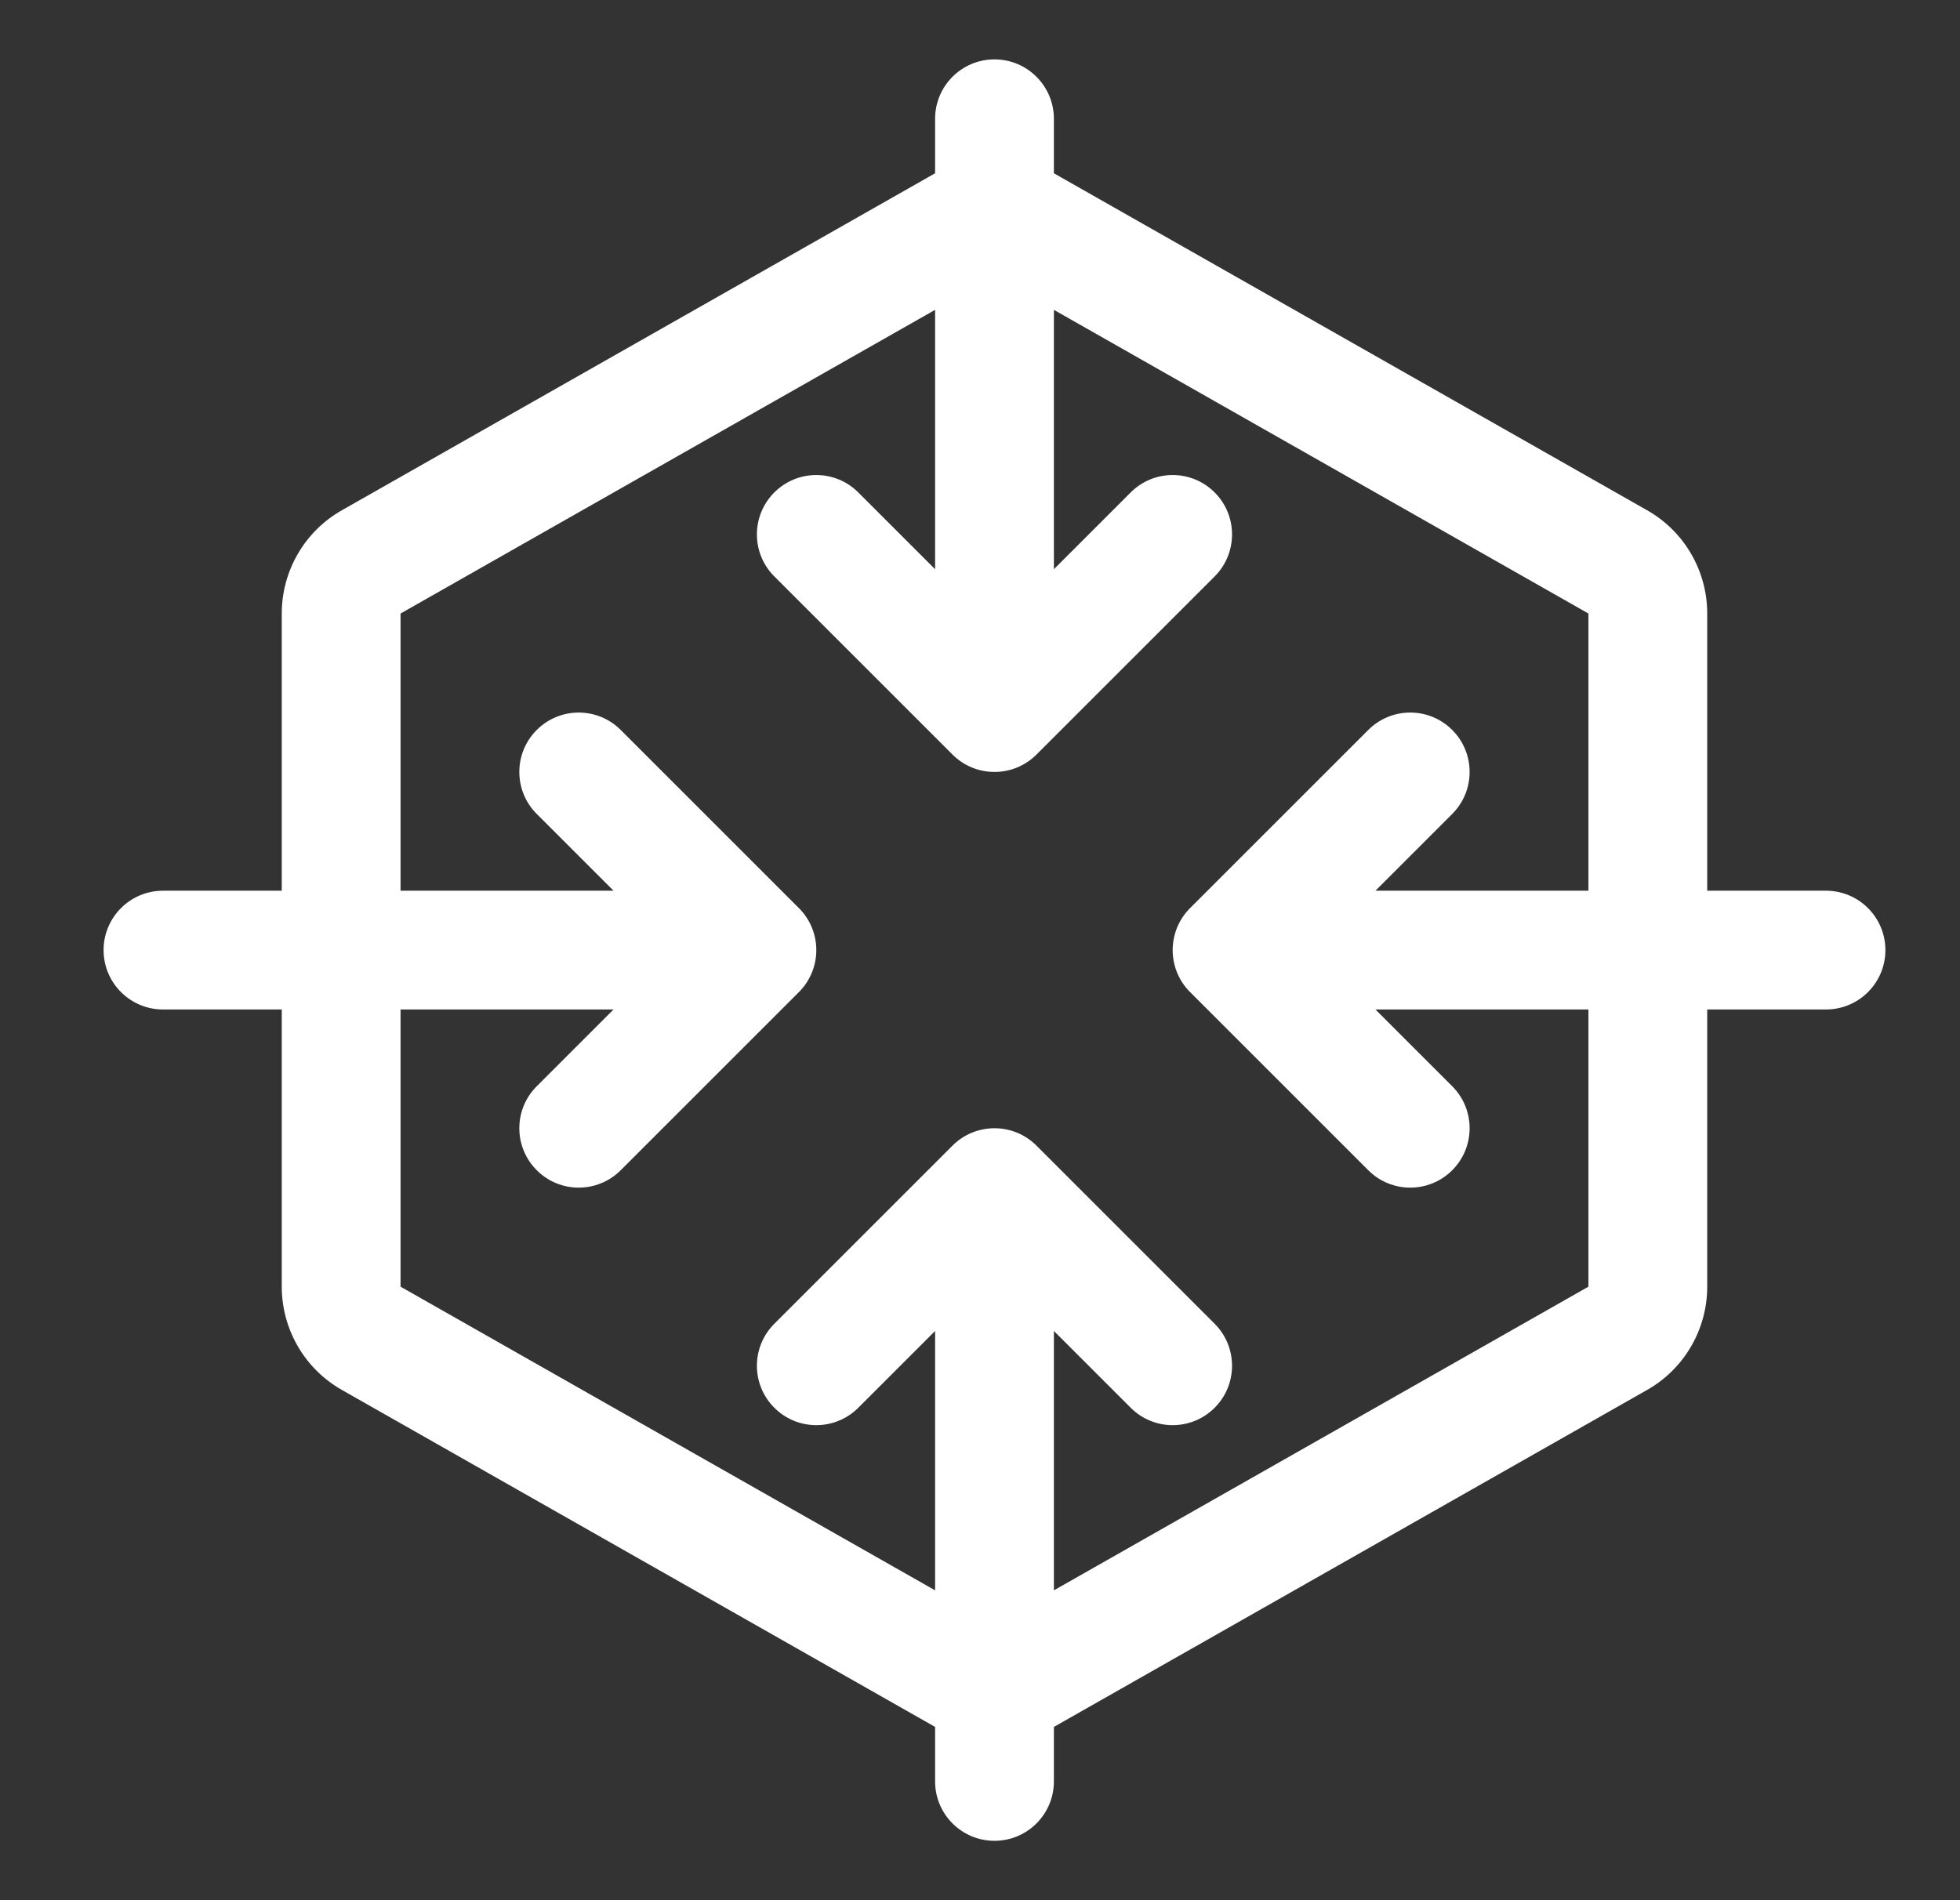 <svg width="33" height="32" viewBox="0 0 33 32" fill="none" xmlns="http://www.w3.org/2000/svg">
<rect x="0" y="0" width="33" height="32" fill="#333333" stroke="none"/>
<path fill-rule="evenodd" clip-rule="evenodd" d="M16.744 1C17.296 1 17.744 1.448 17.744 2L17.744 2.918L27.732 8.593C28.358 8.948 28.744 9.613 28.744 10.332V15L30.744 15C31.296 15 31.744 15.448 31.744 16C31.744 16.552 31.296 17 30.744 17L28.744 17V21.668C28.744 22.387 28.358 23.052 27.732 23.407L17.744 29.082L17.744 30C17.744 30.552 17.296 31 16.744 31C16.192 31 15.744 30.552 15.744 30L15.744 29.082L5.756 23.407C5.13 23.052 4.744 22.387 4.744 21.668V17L2.744 17C2.192 17 1.744 16.552 1.744 16C1.744 15.448 2.192 15 2.744 15L4.744 15V10.332C4.744 9.613 5.13 8.948 5.756 8.593L15.744 2.918L15.744 2C15.744 1.448 16.192 1 16.744 1ZM17.744 26.782L17.744 22.414L19.037 23.707C19.427 24.098 20.061 24.098 20.451 23.707C20.841 23.317 20.841 22.683 20.451 22.293L17.451 19.293C17.264 19.105 17.009 19 16.744 19C16.479 19 16.224 19.105 16.037 19.293L13.037 22.293C12.646 22.683 12.646 23.317 13.037 23.707C13.427 24.098 14.06 24.098 14.451 23.707L15.744 22.414L15.744 26.782L6.744 21.668V17L10.33 17L9.037 18.293C8.646 18.683 8.646 19.317 9.037 19.707C9.427 20.098 10.06 20.098 10.451 19.707L13.451 16.707C13.639 16.52 13.744 16.265 13.744 16C13.744 15.735 13.639 15.48 13.451 15.293L10.451 12.293C10.06 11.902 9.427 11.902 9.037 12.293C8.646 12.683 8.646 13.317 9.037 13.707L10.33 15L6.744 15V10.332L15.744 5.218L15.744 9.586L14.451 8.293C14.06 7.902 13.427 7.902 13.037 8.293C12.646 8.683 12.646 9.317 13.037 9.707L16.037 12.707C16.224 12.895 16.479 13 16.744 13C17.009 13 17.263 12.895 17.451 12.707L20.451 9.707C20.841 9.317 20.841 8.683 20.451 8.293C20.061 7.902 19.427 7.902 19.037 8.293L17.744 9.586L17.744 5.218L26.744 10.332V15L23.158 15L24.451 13.707C24.841 13.317 24.841 12.683 24.451 12.293C24.061 11.902 23.427 11.902 23.037 12.293L20.037 15.293C19.849 15.48 19.744 15.735 19.744 16C19.744 16.265 19.849 16.52 20.037 16.707L23.037 19.707C23.427 20.098 24.061 20.098 24.451 19.707C24.841 19.317 24.841 18.683 24.451 18.293L23.158 17L26.744 17V21.668L17.744 26.782Z" fill="white"/>
</svg>
